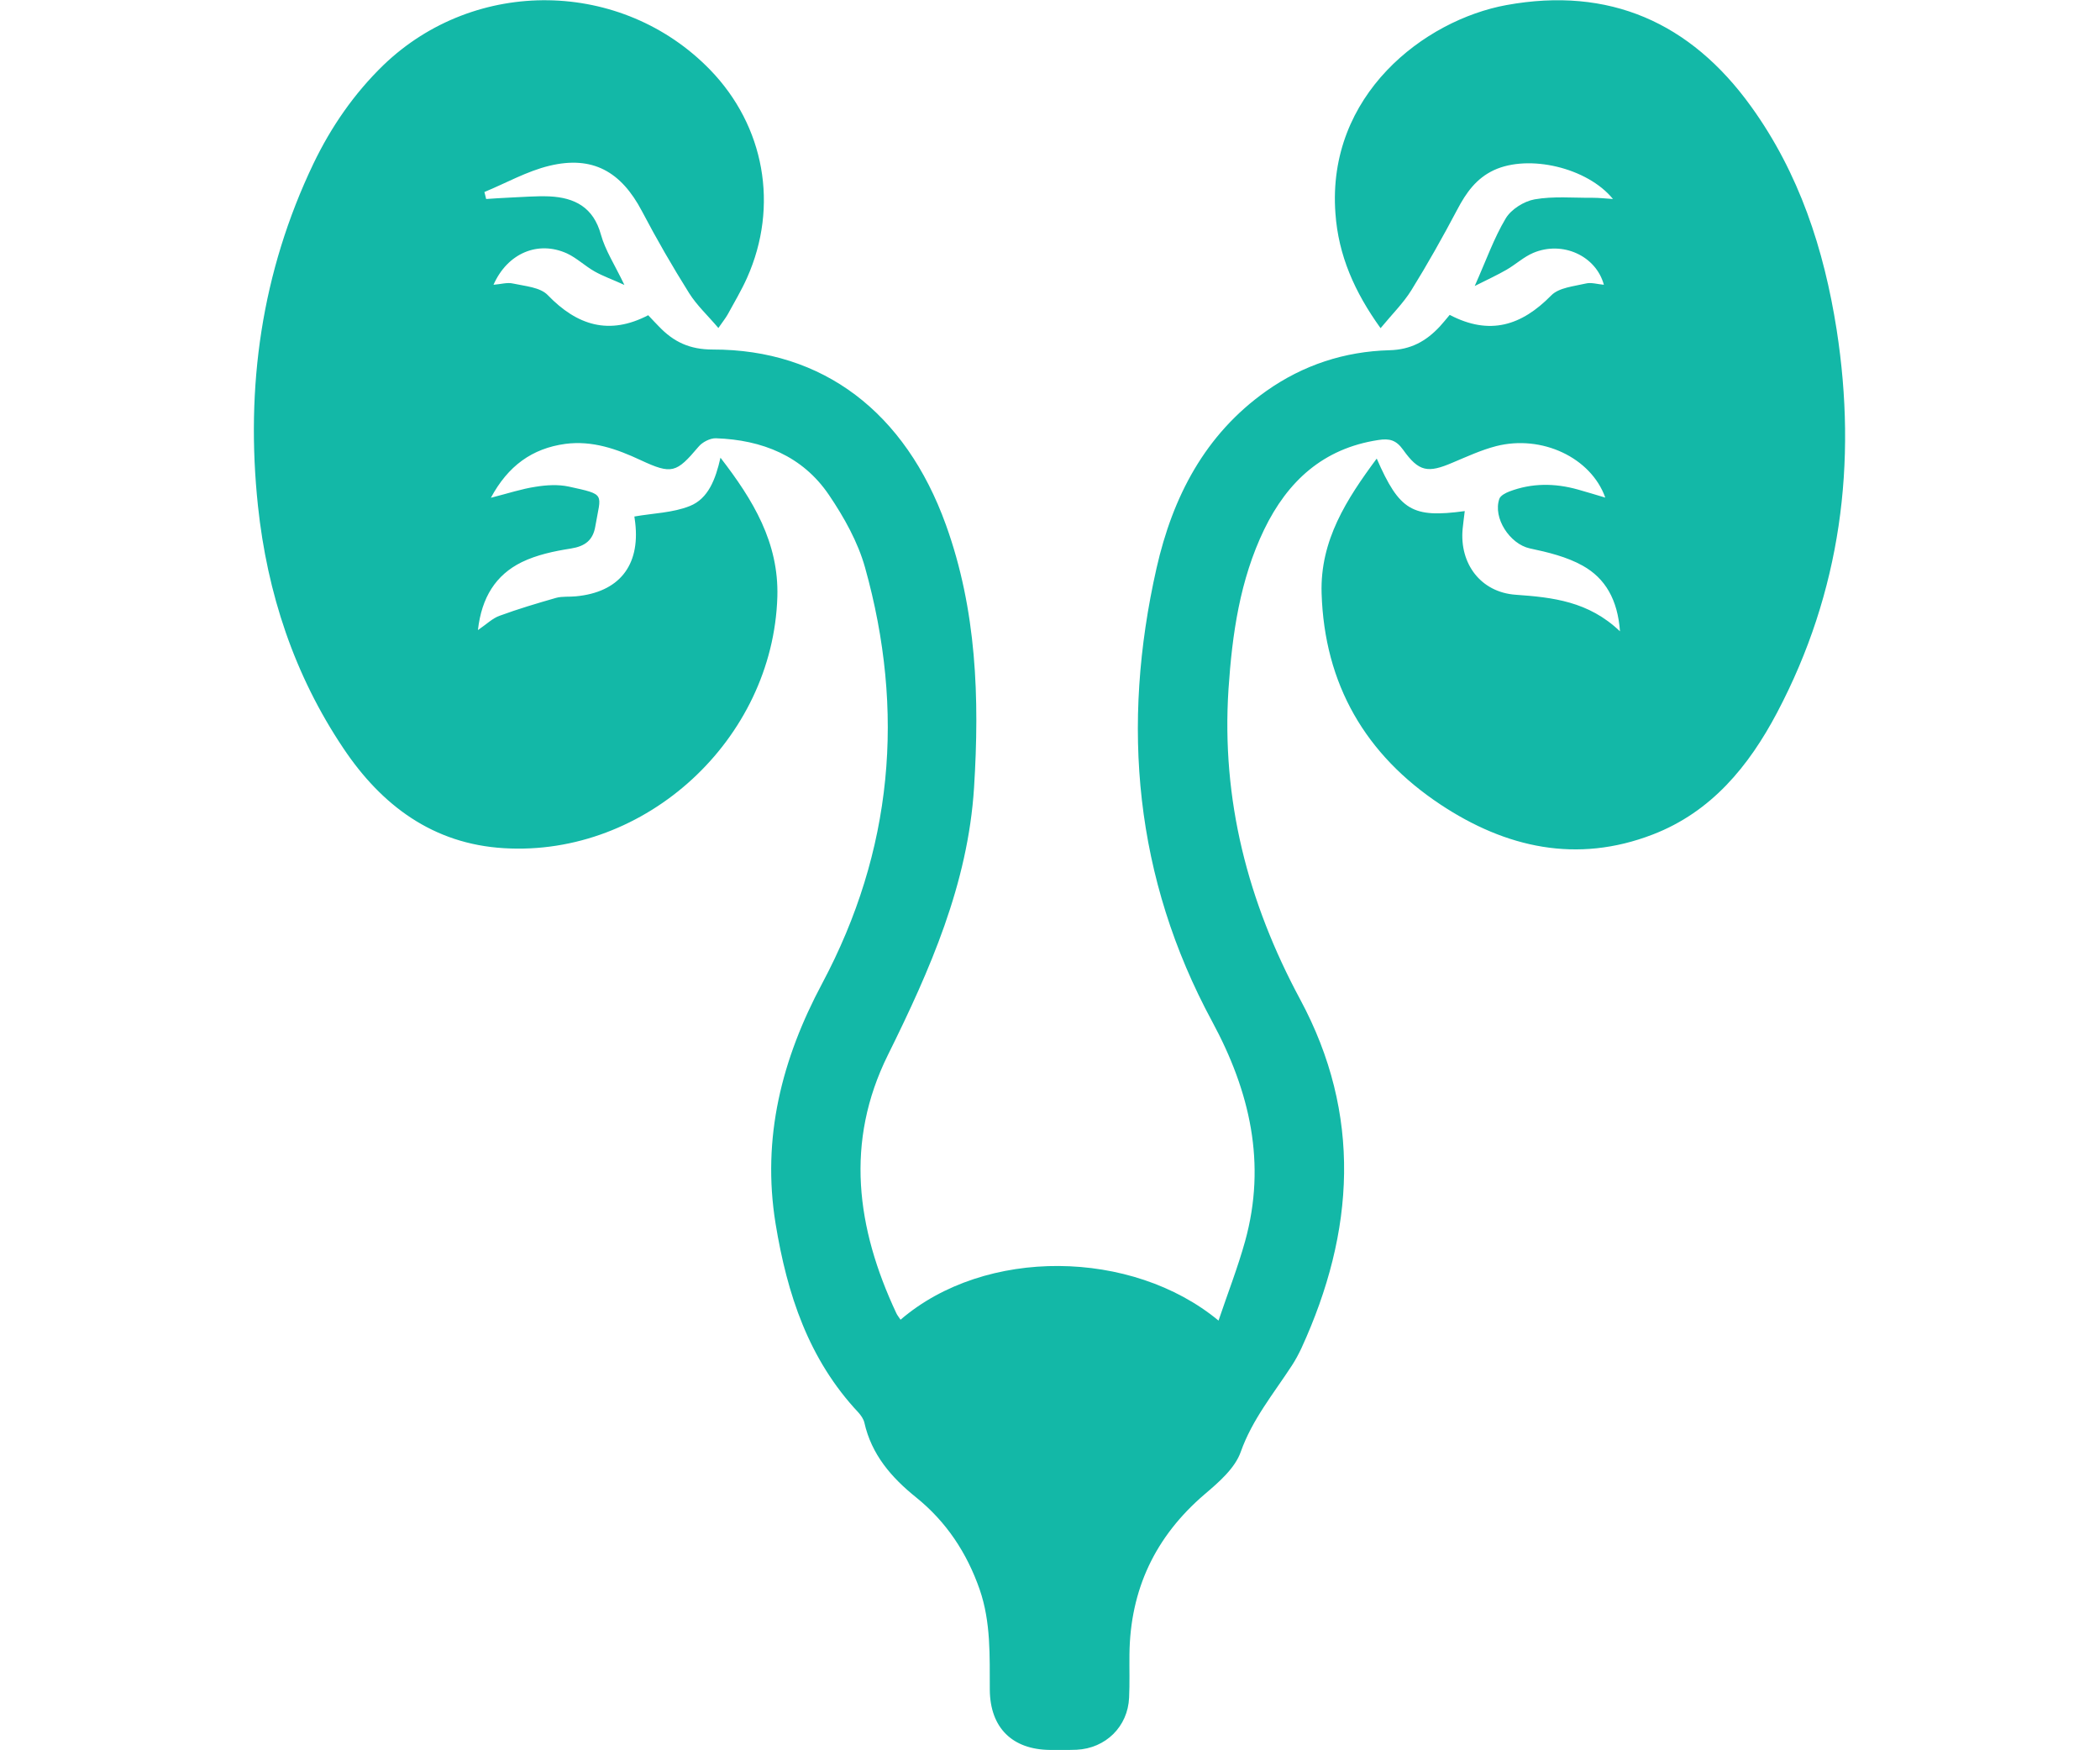 <svg xmlns="http://www.w3.org/2000/svg" viewBox="0 0 91 100" height="50" width="60"><g><path fill="#13b8a7" d="M13.55,28.44 C14.53,28.19 15.31,27.93 16.11,27.81 C16.73,27.71 17.39,27.67 18,27.8 C20.15,28.27 19.84,28.18 19.52,30.06 C19.39,30.86 18.94,31.21 18.12,31.34 C17.16,31.49 16.17,31.7 15.31,32.12 C13.83,32.85 13.02,34.13 12.81,36 C13.32,35.65 13.65,35.32 14.05,35.18 C15.11,34.79 16.19,34.47 17.27,34.16 C17.63,34.06 18.03,34.11 18.41,34.07 C20.86,33.84 22.08,32.33 21.8,29.88 C21.78,29.7 21.75,29.51 21.75,29.51 C22.83,29.32 23.95,29.3 24.92,28.91 C25.97,28.49 26.39,27.39 26.67,26.15 C28.54,28.57 30.01,31 29.92,34.1 C29.67,42.24 22.41,48.95 14.3,48.46 C10.24,48.22 7.3,46.01 5.12,42.75 C2.31,38.56 0.77,33.89 0.24,28.9 C-0.48,22.11 0.44,15.56 3.41,9.35 C4.42,7.25 5.73,5.35 7.41,3.72 C12.66,-1.33 21.04,-1.2 26.08,3.99 C29.19,7.2 30.02,11.77 28.19,15.87 C27.87,16.59 27.46,17.27 27.08,17.97 C26.96,18.18 26.8,18.38 26.55,18.74 C25.95,18.03 25.32,17.45 24.88,16.75 C23.92,15.22 23.02,13.66 22.18,12.06 C20.99,9.8 19.36,8.88 16.9,9.47 C15.61,9.78 14.42,10.46 13.18,10.97 C13.21,11.1 13.25,11.23 13.28,11.37 C13.72,11.34 14.16,11.31 14.61,11.29 C15.37,11.26 16.13,11.19 16.89,11.22 C18.34,11.29 19.41,11.84 19.84,13.41 C20.09,14.31 20.63,15.13 21.18,16.28 C20.48,15.96 19.96,15.78 19.48,15.51 C18.93,15.2 18.46,14.74 17.9,14.48 C16.25,13.73 14.5,14.46 13.7,16.27 C14.11,16.24 14.49,16.12 14.82,16.2 C15.51,16.35 16.37,16.41 16.8,16.86 C18.48,18.6 20.31,19.17 22.54,18.01 C22.76,18.24 22.95,18.45 23.15,18.65 C23.99,19.53 24.9,19.97 26.23,19.97 C32.52,19.96 37.23,23.55 39.55,29.98 C41.31,34.85 41.48,39.89 41.16,45 C40.81,50.51 38.64,55.42 36.24,60.27 C33.77,65.25 34.44,70.16 36.71,75.01 C36.77,75.15 36.88,75.27 36.96,75.4 C41.8,71.24 50.19,71.36 55.13,75.45 C55.66,73.88 56.23,72.42 56.65,70.91 C57.88,66.46 56.92,62.35 54.77,58.37 C50.33,50.16 49.55,41.45 51.59,32.45 C52.51,28.4 54.34,24.83 57.86,22.34 C59.97,20.85 62.34,20.08 64.89,20.01 C66.13,19.98 66.99,19.49 67.77,18.66 C67.96,18.45 68.14,18.23 68.34,17.99 C70.63,19.19 72.45,18.6 74.14,16.88 C74.58,16.43 75.43,16.36 76.11,16.2 C76.43,16.12 76.79,16.24 77.15,16.27 C76.7,14.61 74.78,13.74 73.11,14.45 C72.57,14.68 72.11,15.11 71.59,15.41 C71.07,15.71 70.51,15.97 69.77,16.34 C70.43,14.86 70.87,13.6 71.54,12.48 C71.85,11.96 72.58,11.5 73.19,11.39 C74.27,11.2 75.39,11.31 76.5,11.3 C76.87,11.3 77.24,11.34 77.67,11.37 C76.2,9.57 72.86,8.8 70.87,9.72 C69.86,10.19 69.28,11.01 68.78,11.96 C67.95,13.53 67.08,15.08 66.15,16.58 C65.69,17.32 65.05,17.95 64.39,18.75 C62.9,16.68 61.98,14.59 61.81,12.19 C61.31,5.42 66.89,1.15 71.58,0.29 C77.45,-0.78 82.1,1.28 85.56,6.08 C88.31,9.89 89.73,14.24 90.45,18.83 C91.64,26.47 90.69,33.81 87.05,40.71 C85.43,43.78 83.29,46.39 79.94,47.68 C75.61,49.35 71.55,48.44 67.82,45.97 C63.53,43.13 61.18,39.1 61.02,33.89 C60.93,30.87 62.45,28.52 64.17,26.2 C65.47,29.17 66.19,29.61 69.2,29.2 C69.16,29.56 69.11,29.88 69.08,30.21 C68.89,32.21 70.12,33.84 72.11,33.98 C74.22,34.13 76.27,34.35 78.07,36.07 C77.94,34.26 77.23,33.04 75.94,32.32 C75.03,31.81 73.95,31.55 72.91,31.33 C71.78,31.08 70.79,29.59 71.18,28.49 C71.25,28.31 71.54,28.16 71.75,28.08 C73.04,27.59 74.35,27.6 75.67,27.97 C76.18,28.11 76.68,28.27 77.23,28.43 C76.42,26.15 73.61,24.82 70.99,25.49 C70.14,25.71 69.32,26.09 68.51,26.43 C67.09,27.04 66.58,26.96 65.68,25.7 C65.28,25.14 64.9,25.04 64.26,25.14 C61.11,25.62 59.08,27.49 57.74,30.25 C56.35,33.13 55.91,36.23 55.7,39.37 C55.29,45.69 56.8,51.53 59.79,57.09 C63.34,63.68 62.92,70.37 59.87,77.02 C59.71,77.36 59.53,77.7 59.32,78.02 C58.28,79.62 57.06,81.09 56.4,82.95 C56.07,83.89 55.14,84.69 54.34,85.37 C51.51,87.79 50.08,90.82 50.04,94.52 C50.03,95.34 50.06,96.17 50.02,96.99 C49.95,98.65 48.68,99.89 47.02,99.97 C46.51,99.99 46.01,99.98 45.5,99.98 C43.35,99.96 42.08,98.72 42.06,96.55 C42.05,94.62 42.13,92.69 41.48,90.81 C40.75,88.72 39.58,86.95 37.86,85.56 C36.44,84.42 35.3,83.11 34.89,81.27 C34.84,81.07 34.7,80.87 34.56,80.71 C31.7,77.67 30.48,73.94 29.82,69.92 C29.02,65 30.18,60.5 32.48,56.19 C36.52,48.61 37.23,40.64 34.93,32.42 C34.52,30.96 33.73,29.55 32.87,28.28 C31.36,26.05 29.05,25.13 26.41,25.04 C26.08,25.03 25.63,25.26 25.41,25.53 C24.15,27.02 23.89,27.12 22.11,26.29 C20.74,25.65 19.35,25.16 17.81,25.36 C15.9,25.62 14.53,26.62 13.55,28.44 Z"></path></g></svg>